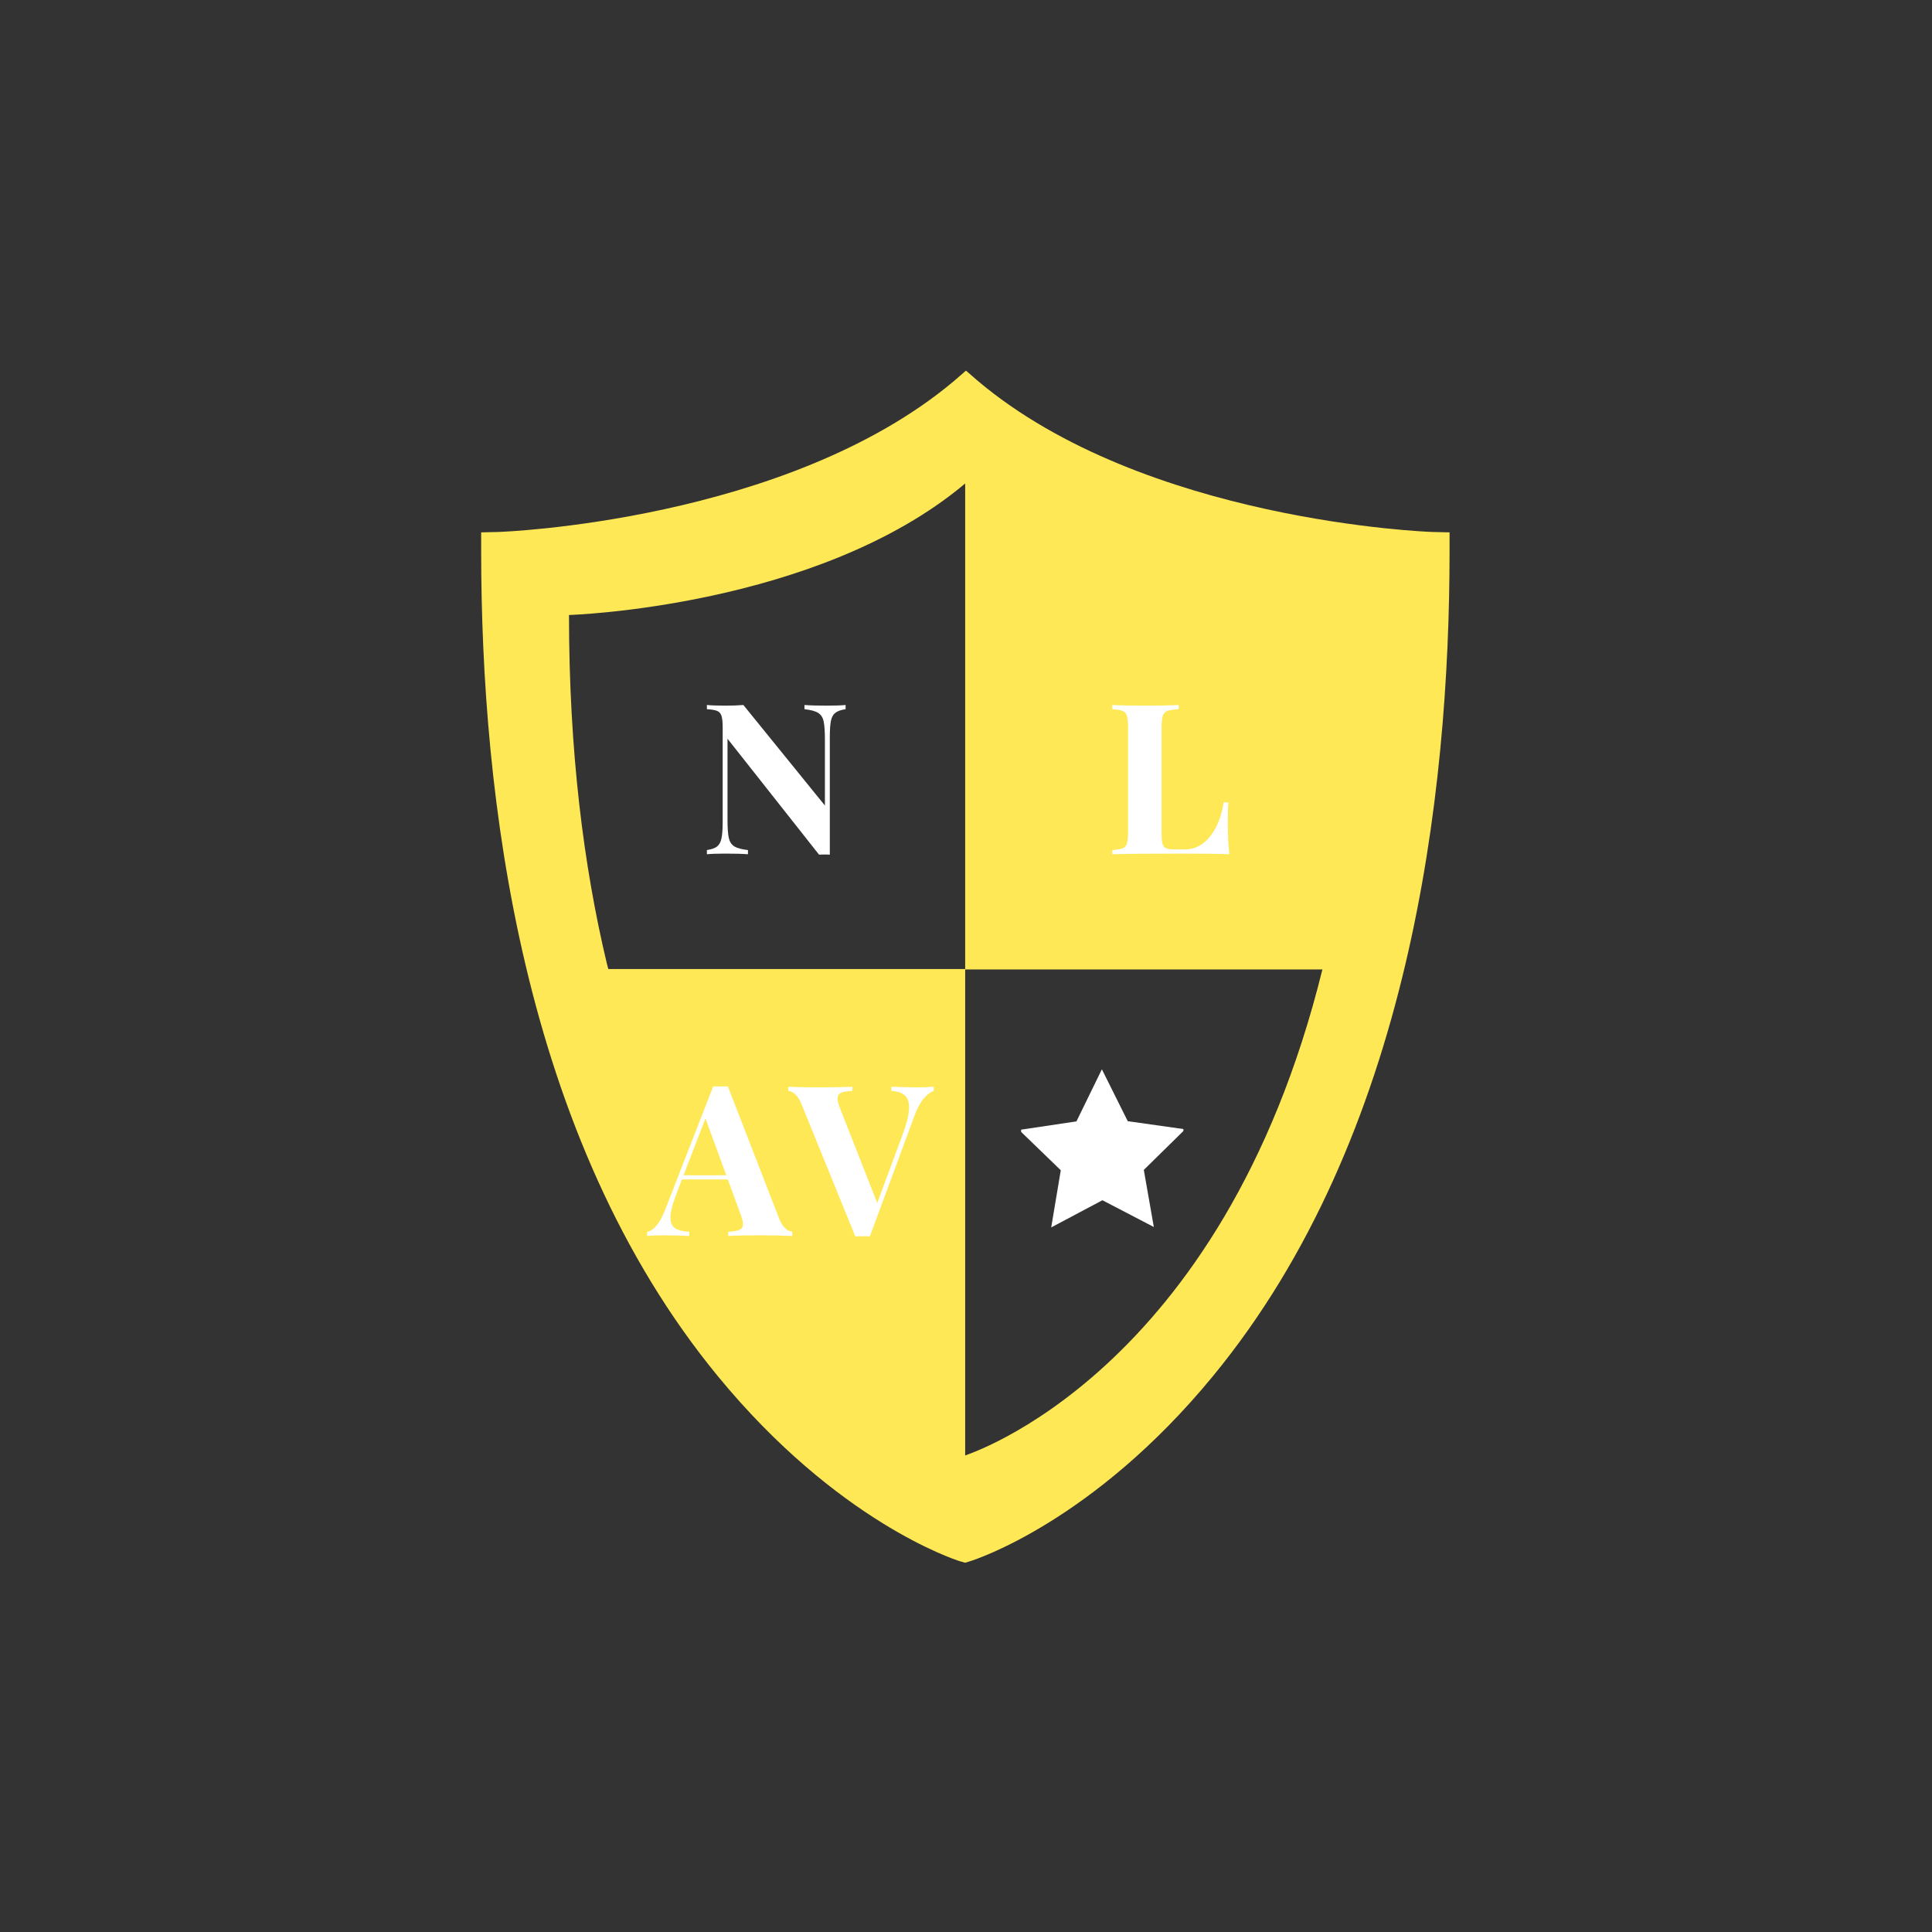 <svg xmlns="http://www.w3.org/2000/svg" xmlns:xlink="http://www.w3.org/1999/xlink" width="500" zoomAndPan="magnify" viewBox="0 0 375 375" height="500" preserveAspectRatio="xMidYMid meet" version="1.0"><rect x="0" y="0" width="375" height="375" fill="#333333" stroke="none"/><defs><g/><clipPath id="83c9d64bfb"><path d="M 93.367 71.938 L 281.57 71.938 L 281.57 303.688 L 93.367 303.688 Z M 93.367 71.938 " clip-rule="nonzero"/></clipPath><clipPath id="33f05edd15"><path d="M 198.199 207.512 L 229.699 207.512 L 229.699 238.262 L 198.199 238.262 Z M 198.199 207.512 " clip-rule="nonzero"/></clipPath></defs><g clip-path="url(#83c9d64bfb)"><path fill="#ffe856" d="M 93.395 103.332 L 93.395 106.957 C 93.395 154.391 101.109 220.645 139.363 267.152 C 162.504 295.305 185.258 302.707 186.258 303.016 L 187.34 303.324 L 188.34 303.016 C 189.344 302.707 212.25 295.305 235.391 267.152 C 273.645 220.719 281.359 154.391 281.359 106.957 L 281.359 103.332 L 278.043 103.254 C 277.504 103.254 222.199 101.246 189.809 73.945 L 187.492 71.938 L 185.18 73.945 C 152.707 101.246 97.254 103.254 96.711 103.254 Z M 187.34 282.422 C 187.34 282.422 187.414 282.422 187.34 282.422 C 187.414 282.422 187.34 282.422 187.34 282.422 Z M 110.441 119.371 C 110.441 119.371 158.723 117.906 187.34 93.844 L 187.34 188.172 L 256.676 188.172 C 237.242 266.922 187.414 282.422 187.34 282.5 L 187.34 188.094 L 118.078 188.094 C 118 187.711 117.844 187.324 117.77 186.938 C 113.297 168.195 110.441 145.828 110.441 119.371 Z M 110.441 119.371 " fill-opacity="1" fill-rule="nonzero"/></g><g fill="#ffffff" fill-opacity="1"><g transform="translate(135.771, 165.808)"><g><path d="M 28.359 -28.156 C 27.461 -28.02 26.801 -27.785 26.375 -27.453 C 25.945 -27.129 25.66 -26.613 25.516 -25.906 C 25.367 -25.195 25.297 -24.145 25.297 -22.75 L 25.297 0.078 L 24.312 0.047 L 23.203 0.078 L 5.438 -22.422 L 5.438 -6.719 C 5.438 -5.102 5.52 -3.922 5.688 -3.172 C 5.852 -2.422 6.207 -1.875 6.75 -1.531 C 7.301 -1.188 8.188 -0.945 9.406 -0.812 L 9.406 0 C 8.344 -0.082 6.875 -0.125 5 -0.125 C 3.488 -0.125 2.301 -0.082 1.438 0 L 1.438 -0.812 C 2.332 -0.945 2.988 -1.176 3.406 -1.5 C 3.832 -1.832 4.117 -2.352 4.266 -3.062 C 4.422 -3.781 4.5 -4.832 4.5 -6.219 L 4.5 -24.641 C 4.5 -25.672 4.422 -26.414 4.266 -26.875 C 4.117 -27.344 3.832 -27.66 3.406 -27.828 C 2.988 -27.992 2.332 -28.102 1.438 -28.156 L 1.438 -28.969 C 2.301 -28.883 3.488 -28.844 5 -28.844 C 6.352 -28.844 7.523 -28.883 8.516 -28.969 L 24.344 -9.453 L 24.344 -22.266 C 24.344 -23.867 24.258 -25.047 24.094 -25.797 C 23.938 -26.547 23.582 -27.094 23.031 -27.438 C 22.488 -27.781 21.602 -28.02 20.375 -28.156 L 20.375 -28.969 C 21.438 -28.883 22.91 -28.844 24.797 -28.844 C 26.328 -28.844 27.516 -28.883 28.359 -28.969 Z M 28.359 -28.156 "/></g></g></g><g fill="#ffffff" fill-opacity="1"><g transform="translate(214.5, 165.808)"><g><path d="M 14.281 -28.156 C 13.301 -28.102 12.582 -27.992 12.125 -27.828 C 11.676 -27.66 11.367 -27.344 11.203 -26.875 C 11.047 -26.414 10.969 -25.672 10.969 -24.641 L 10.969 -3.844 C 10.969 -2.969 11.035 -2.332 11.172 -1.938 C 11.305 -1.539 11.547 -1.273 11.891 -1.141 C 12.234 -1.004 12.785 -0.938 13.547 -0.938 L 15.547 -0.938 C 17.398 -0.938 19.004 -1.77 20.359 -3.438 C 21.711 -5.102 22.594 -7.312 23 -10.062 L 23.938 -10.062 C 23.852 -9.133 23.812 -7.938 23.812 -6.469 C 23.812 -3.844 23.91 -1.688 24.109 0 C 22.254 -0.082 19.129 -0.125 14.734 -0.125 C 8.785 -0.125 4.336 -0.082 1.391 0 L 1.391 -0.812 C 2.285 -0.875 2.945 -0.984 3.375 -1.141 C 3.801 -1.305 4.086 -1.617 4.234 -2.078 C 4.379 -2.547 4.453 -3.301 4.453 -4.344 L 4.453 -24.641 C 4.453 -25.672 4.379 -26.414 4.234 -26.875 C 4.086 -27.344 3.801 -27.66 3.375 -27.828 C 2.945 -27.992 2.285 -28.102 1.391 -28.156 L 1.391 -28.969 C 2.785 -28.883 4.941 -28.844 7.859 -28.844 C 10.641 -28.844 12.781 -28.883 14.281 -28.969 Z M 14.281 -28.156 "/></g></g></g><g fill="#ffffff" fill-opacity="1"><g transform="translate(126.208, 239.899)"><g><path d="M 25 -3.438 C 25.352 -2.539 25.758 -1.883 26.219 -1.469 C 26.688 -1.062 27.141 -0.844 27.578 -0.812 L 27.578 0 C 25.941 -0.082 23.867 -0.125 21.359 -0.125 C 18.578 -0.125 16.504 -0.082 15.141 0 L 15.141 -0.812 C 16.18 -0.875 16.914 -1.004 17.344 -1.203 C 17.781 -1.41 18 -1.773 18 -2.297 C 18 -2.785 17.836 -3.438 17.516 -4.25 L 15.062 -10.969 L 6.141 -10.969 L 5.078 -8.141 C 4.305 -6.18 3.922 -4.664 3.922 -3.594 C 3.922 -2.594 4.227 -1.895 4.844 -1.5 C 5.457 -1.102 6.367 -0.875 7.578 -0.812 L 7.578 0 C 5.711 -0.082 4.02 -0.125 2.5 -0.125 C 1.238 -0.125 0.203 -0.082 -0.609 0 L -0.609 -0.812 C 0.723 -1.062 1.895 -2.492 2.906 -5.109 L 12.234 -29.047 C 12.535 -29.023 13.016 -29.016 13.672 -29.016 C 14.328 -29.016 14.789 -29.023 15.062 -29.047 Z M 14.766 -11.781 L 10.719 -22.828 L 6.469 -11.781 Z M 14.766 -11.781 "/></g></g></g><g fill="#ffffff" fill-opacity="1"><g transform="translate(153.495, 239.899)"><g><path d="M 24.641 -28.844 C 25.891 -28.844 26.926 -28.883 27.75 -28.969 L 27.75 -28.156 C 27.062 -27.906 26.391 -27.383 25.734 -26.594 C 25.078 -25.801 24.492 -24.695 23.984 -23.281 L 15.344 0.078 C 15.039 0.055 14.562 0.047 13.906 0.047 C 13.281 0.047 12.816 0.055 12.516 0.078 L 2.094 -25.531 C 1.738 -26.438 1.328 -27.094 0.859 -27.5 C 0.391 -27.906 -0.055 -28.125 -0.484 -28.156 L -0.484 -28.969 C 1.148 -28.883 3.223 -28.844 5.734 -28.844 C 8.535 -28.844 10.609 -28.883 11.953 -28.969 L 11.953 -28.156 C 10.91 -28.102 10.172 -27.977 9.734 -27.781 C 9.297 -27.594 9.078 -27.211 9.078 -26.641 C 9.078 -26.172 9.242 -25.531 9.578 -24.719 L 16.781 -6.391 L 21.812 -19.969 C 22.57 -22.07 22.953 -23.738 22.953 -24.969 C 22.953 -26.051 22.66 -26.836 22.078 -27.328 C 21.492 -27.828 20.641 -28.102 19.516 -28.156 L 19.516 -28.969 C 21.367 -28.883 23.078 -28.844 24.641 -28.844 Z M 24.641 -28.844 "/></g></g></g><g clip-path="url(#33f05edd15)"><path fill="#ffffff" d="M 218.895 217.621 L 230.035 219.195 L 222.012 227.078 L 223.957 238.16 L 213.977 232.965 L 204.039 238.242 L 205.898 227.145 L 197.809 219.324 L 208.938 217.66 L 213.875 207.551 Z M 218.895 217.621 " fill-opacity="1" fill-rule="nonzero"/></g></svg>
